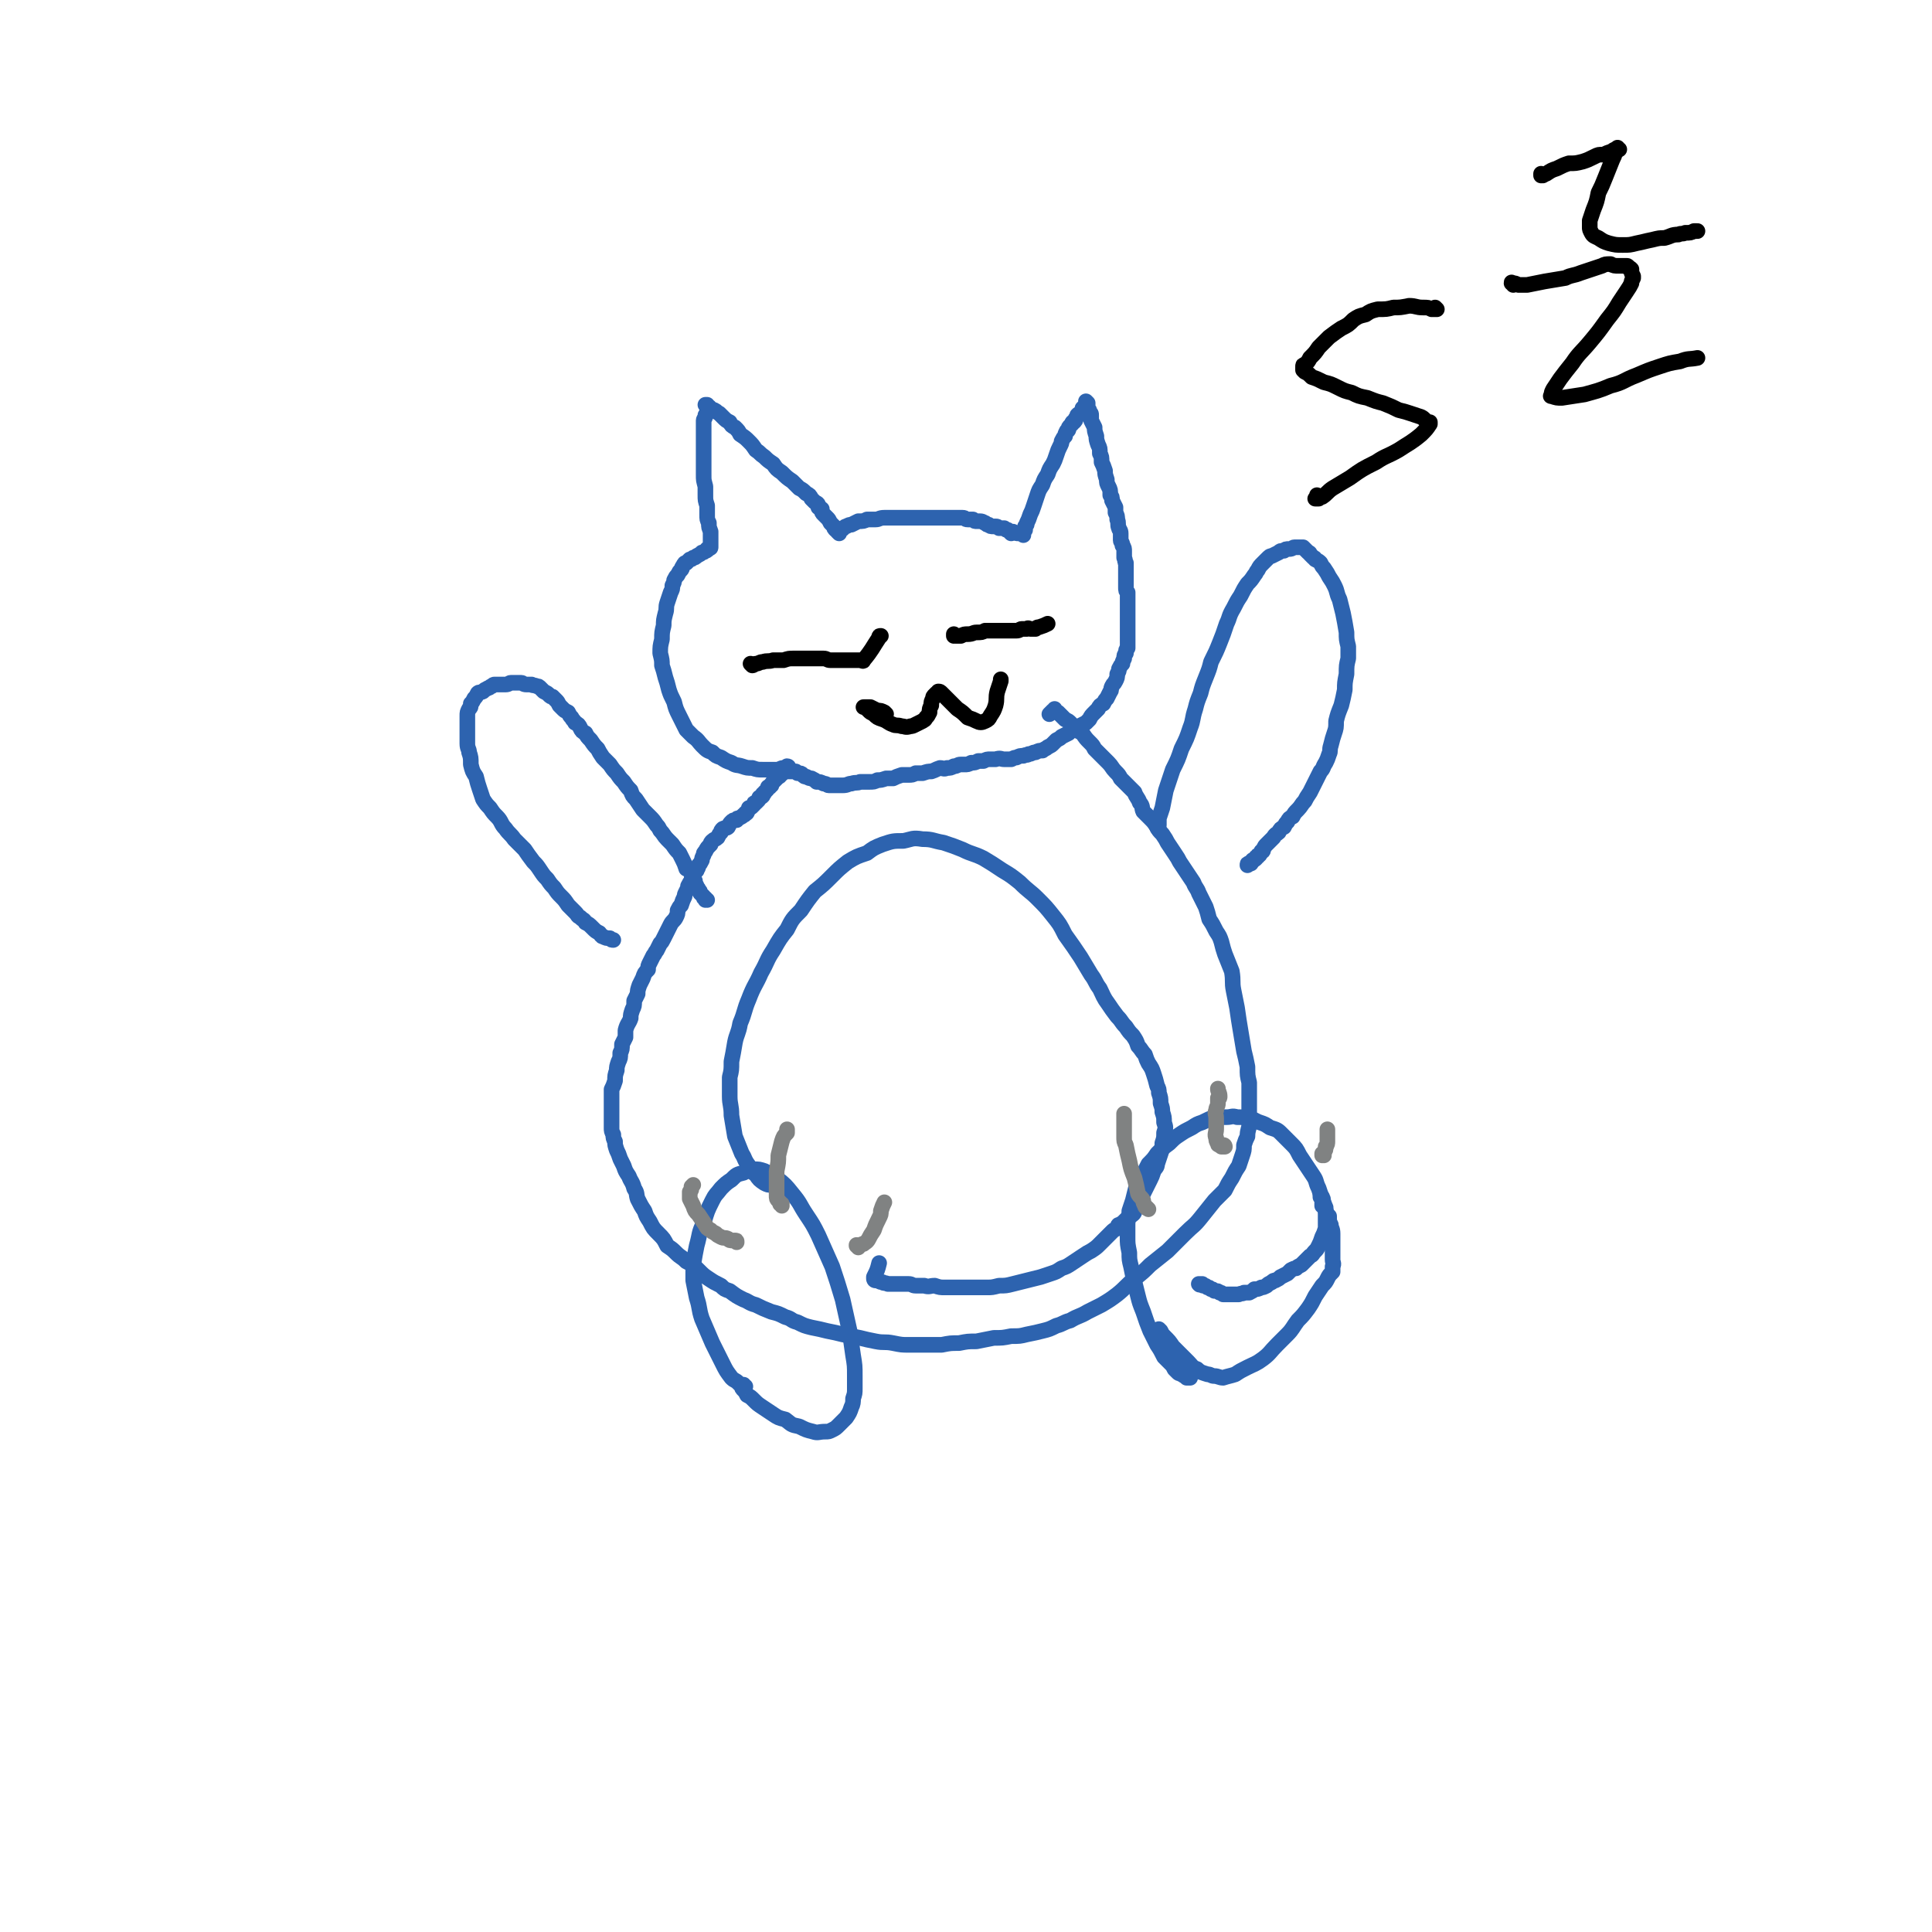 <svg viewBox='0 0 1112 1112' version='1.1' xmlns='http://www.w3.org/2000/svg' xmlns:xlink='http://www.w3.org/1999/xlink'><g fill='none' stroke='#2D63AF' stroke-width='9' stroke-linecap='round' stroke-linejoin='round'><path d='M454,442c0,0 0,-1 -1,-1 0,0 1,1 1,1 0,0 0,0 0,0 0,0 0,-1 -1,-1 0,0 1,1 1,1 0,0 0,0 0,0 -1,0 -1,0 -1,0 -1,0 -1,0 -2,0 -2,0 -2,1 -4,1 -2,0 -2,0 -4,0 -2,0 -2,0 -4,0 -3,0 -3,0 -6,-1 -3,0 -3,0 -6,-1 -3,-1 -3,0 -6,-2 -3,-1 -3,-1 -6,-3 -3,-1 -3,-1 -5,-3 -3,-1 -3,-1 -6,-4 -2,-2 -2,-3 -5,-5 -2,-2 -2,-2 -4,-4 -2,-4 -2,-4 -4,-8 -2,-4 -2,-4 -3,-8 -2,-4 -2,-4 -3,-7 -1,-4 -1,-4 -2,-7 -1,-4 -1,-4 -2,-7 0,-3 0,-3 -1,-7 0,-4 0,-4 1,-8 0,-4 0,-4 1,-8 0,-3 0,-3 1,-7 1,-3 0,-3 1,-6 1,-3 1,-3 2,-6 1,-2 1,-2 1,-4 1,-2 1,-2 1,-3 1,-2 1,-2 2,-3 1,-2 1,-2 2,-3 1,-1 0,-1 1,-2 1,-2 1,-2 2,-2 1,-1 1,-1 2,-2 1,0 1,0 2,-1 1,0 1,0 2,-1 2,-1 2,-1 3,-2 1,0 1,0 2,-1 1,0 1,0 1,-1 1,0 1,-1 1,-1 0,0 0,0 1,0 0,0 0,0 0,0 0,0 0,0 0,0 0,1 -1,0 -1,0 0,0 0,0 1,0 0,0 0,0 0,0 0,1 -1,0 -1,0 0,0 0,0 1,0 0,0 0,0 0,0 0,1 -1,0 -1,0 0,0 1,0 1,0 0,0 0,0 0,-1 0,-1 0,-1 0,-1 0,-2 0,-2 0,-3 0,-2 0,-2 0,-4 -1,-3 -1,-2 -1,-5 -1,-2 -1,-2 -1,-5 0,-3 0,-3 0,-5 -1,-3 -1,-3 -1,-6 0,-3 0,-3 0,-5 -1,-4 -1,-3 -1,-7 0,-2 0,-2 0,-5 0,-3 0,-3 0,-6 0,-3 0,-3 0,-6 0,-3 0,-3 0,-6 0,-2 0,-2 0,-4 0,-2 0,-2 0,-4 0,-1 1,-1 1,-3 1,-1 1,-1 1,-3 0,0 0,0 0,-1 0,-1 0,-1 0,-1 0,0 0,0 0,-1 0,0 0,0 0,0 0,1 0,0 -1,0 0,0 1,0 1,0 0,0 0,0 0,0 0,1 -1,0 -1,0 0,0 1,0 2,1 0,0 0,0 0,0 1,1 1,1 1,1 1,1 1,1 2,1 2,1 1,1 3,2 1,1 1,1 2,2 2,2 2,2 4,3 1,2 1,2 3,3 2,2 2,2 3,4 3,2 3,2 5,4 2,2 2,2 4,5 3,2 2,2 5,4 2,2 2,2 5,4 2,3 2,3 5,5 3,3 3,3 6,5 2,2 2,2 4,4 2,1 2,1 4,3 2,1 2,1 3,3 1,1 1,1 2,2 2,1 2,1 2,3 1,1 1,0 2,1 0,2 0,2 1,3 1,1 1,1 2,2 1,1 1,1 2,3 1,1 1,1 2,2 0,1 0,1 1,2 0,0 1,0 1,1 0,0 0,0 1,1 0,0 0,0 0,-1 0,0 0,0 0,0 0,1 -1,0 -1,0 0,0 0,0 1,0 0,0 0,0 0,0 0,1 -1,0 -1,0 0,0 0,0 1,0 0,0 0,0 0,-1 1,0 1,0 1,0 1,-1 1,0 1,-1 1,0 1,-1 2,-1 2,-1 2,-1 3,-1 2,-1 2,-1 4,-2 3,0 3,0 5,-1 3,0 3,0 5,0 2,0 2,-1 5,-1 2,0 2,0 4,0 3,0 3,0 5,0 3,0 3,0 5,0 2,0 2,0 4,0 2,0 2,0 4,0 2,0 2,0 4,0 2,0 2,0 4,0 2,0 2,0 4,0 2,0 2,0 3,0 3,0 3,0 5,0 1,0 1,0 3,0 2,0 1,1 3,1 1,0 1,0 3,0 1,1 1,1 2,1 1,0 1,0 2,0 2,0 2,1 3,1 1,1 1,1 2,1 1,1 1,1 3,1 0,0 0,0 1,0 1,0 1,0 2,1 1,0 1,0 1,0 1,0 1,0 2,0 1,1 1,1 2,1 1,1 1,1 2,2 1,0 1,-1 1,-1 2,1 2,1 3,1 1,0 1,0 2,0 0,0 0,0 1,1 0,0 0,0 0,0 0,0 0,0 0,0 0,0 0,-1 0,-1 0,0 0,0 0,1 0,0 0,0 0,0 0,-1 0,-1 0,-1 0,-1 0,-1 1,-2 0,-1 0,-1 0,-2 1,-1 1,-1 1,-2 1,-2 1,-2 2,-5 1,-2 1,-2 2,-5 1,-3 1,-3 2,-6 1,-3 1,-3 3,-6 1,-3 1,-3 3,-6 1,-3 1,-3 3,-6 1,-2 1,-2 2,-5 1,-3 1,-3 2,-5 1,-2 1,-2 1,-3 1,-2 1,-2 2,-3 0,-1 0,-1 1,-3 0,0 1,0 1,-1 0,-1 0,-1 1,-2 0,0 0,0 1,-1 0,-1 0,-1 1,-1 1,-1 1,-1 1,-2 1,-1 1,-1 1,-2 1,-1 1,-1 2,-1 0,-1 0,-1 1,-1 0,-1 0,-1 0,-2 1,-1 1,-1 2,-1 0,-1 0,-1 0,-2 0,0 0,0 0,0 0,0 0,0 1,0 0,0 0,0 0,0 0,0 -1,-1 -1,-1 0,0 0,0 1,1 0,0 0,0 0,0 0,0 0,0 0,1 0,0 -1,0 0,1 0,0 0,0 0,1 1,1 1,1 1,2 1,1 1,1 1,2 0,2 0,2 0,3 1,2 1,2 2,4 0,2 0,2 1,5 0,2 0,2 1,5 1,2 1,2 1,5 1,2 1,2 1,5 1,2 1,2 2,5 0,2 0,2 1,5 0,2 0,2 1,4 1,2 1,2 1,5 1,1 1,1 1,3 1,2 1,2 2,4 0,1 0,2 0,3 1,2 1,2 1,4 1,2 0,3 1,5 0,1 1,1 1,3 0,2 0,2 0,4 0,1 1,1 1,3 1,1 1,2 1,3 0,2 0,2 0,4 1,2 0,2 1,3 0,2 0,2 0,4 0,2 0,2 0,3 0,2 0,2 0,4 0,2 0,2 0,3 0,2 0,2 1,3 0,2 0,2 0,3 0,2 0,2 0,3 0,1 0,1 0,2 0,2 0,2 0,3 0,2 0,2 0,3 0,2 0,2 0,3 0,1 0,1 0,3 0,1 0,1 0,2 0,1 0,1 0,3 0,1 0,1 0,2 0,1 0,1 0,2 0,2 0,2 0,3 -1,1 -1,1 -1,3 -1,1 -1,1 -1,3 -1,2 -1,2 -1,3 -1,1 -1,1 -2,3 0,1 0,1 -1,3 0,2 0,2 -1,4 -1,2 -1,1 -2,3 -1,2 0,2 -1,3 -1,2 -1,2 -2,4 -1,1 -1,1 -2,3 -2,1 -2,1 -3,3 -1,1 -1,1 -2,2 -2,2 -2,2 -3,4 -1,1 -1,1 -2,2 -2,1 -2,1 -4,2 -2,1 -2,1 -4,2 -1,1 -1,1 -2,2 -2,1 -2,1 -4,2 -1,1 -1,1 -3,2 -1,1 -1,1 -2,2 -1,1 -1,1 -3,2 -1,1 -2,1 -3,2 -2,0 -2,0 -4,1 -2,0 -2,1 -4,1 -1,1 -1,0 -3,1 -2,0 -2,0 -4,1 -1,0 -1,0 -3,1 -2,0 -2,0 -4,0 -2,0 -2,-1 -5,0 -1,0 -1,0 -3,0 -2,0 -2,0 -4,1 -2,0 -2,0 -3,0 -2,1 -2,1 -4,1 -2,1 -2,1 -4,1 -1,0 -1,0 -2,0 -2,0 -2,1 -4,1 -2,1 -2,1 -4,1 -2,1 -2,0 -4,0 -3,1 -2,1 -5,2 -2,0 -2,0 -5,1 -2,0 -2,0 -4,0 -2,1 -2,1 -4,1 -2,0 -2,0 -4,0 -3,1 -3,1 -5,2 -2,0 -2,0 -4,0 -3,1 -3,1 -5,1 -2,1 -2,1 -5,1 -2,0 -2,0 -5,0 -2,1 -2,0 -5,1 -2,0 -2,1 -5,1 -2,0 -2,0 -4,0 -2,0 -2,0 -4,0 -1,0 -1,-1 -3,-1 -2,-1 -2,-1 -4,-1 -1,-1 -1,-1 -3,-2 -1,0 -1,0 -3,-1 -1,0 -1,0 -2,-1 -1,-1 -1,-1 -3,-1 -1,-1 -1,-1 -1,-1 -1,0 -1,0 -2,0 -1,0 -1,0 -2,0 0,0 0,0 -1,0 0,0 0,0 -1,0 0,0 -1,0 -1,0 0,0 0,0 0,0 0,0 0,0 -1,1 0,0 0,0 0,0 0,0 0,0 0,0 0,0 0,0 0,0 0,1 -1,0 -1,0 0,0 1,0 1,0 0,0 0,0 0,0 0,1 -1,0 -1,0 0,0 1,0 1,0 0,0 0,0 0,0 0,1 0,0 -1,0 0,0 0,0 0,1 0,0 0,0 0,0 1,0 0,-1 0,-1 0,0 0,1 0,1 0,1 -1,1 -1,1 -1,1 -1,1 -2,2 0,0 0,0 0,0 -1,1 -1,1 -1,1 -1,1 -1,1 -1,2 -1,0 -1,0 -1,1 0,0 0,0 -1,0 0,1 0,1 -1,2 0,0 0,0 -1,1 0,0 0,0 0,0 0,1 -1,1 -1,1 0,0 0,1 0,1 -1,1 -1,1 -2,1 0,1 0,1 -1,2 0,0 0,0 -1,1 -1,0 -1,0 -1,1 -1,1 -1,1 -1,1 -1,1 -1,1 -2,1 0,1 0,1 -1,2 0,1 0,1 -1,1 -1,1 0,1 -1,1 -1,1 -1,1 -3,2 -1,0 -1,0 -1,1 -2,0 -2,0 -3,1 -1,1 -1,1 -2,3 -1,1 -1,0 -3,1 -1,1 -1,1 -1,2 -1,1 -1,1 -2,3 -1,1 -2,1 -3,2 -1,1 -1,1 -1,2 -2,2 -2,2 -3,4 -1,1 -1,1 -1,2 -1,2 -1,2 -1,3 -1,2 -1,2 -2,3 0,2 -1,2 -1,3 -1,1 -1,1 -2,3 -1,1 -1,1 -1,3 -1,1 -1,1 -2,3 0,1 0,1 -1,3 -1,2 -1,2 -1,3 -1,2 -1,2 -2,5 -1,1 -1,1 -2,3 0,2 0,2 -1,4 -1,2 -2,2 -3,4 -1,2 -1,2 -2,4 -1,2 -1,2 -2,4 -1,2 -1,2 -2,3 -1,2 -1,2 -2,4 -1,1 -1,2 -2,3 -1,2 -1,2 -2,4 -1,2 -1,2 -1,4 -2,2 -2,2 -3,5 -1,2 -1,2 -2,4 -1,3 -1,3 -1,5 -1,2 -1,2 -2,4 0,3 0,3 -1,5 -1,3 -1,3 -1,5 -1,3 -2,3 -3,7 0,2 0,2 0,4 -1,2 -1,2 -2,4 0,3 0,3 -1,5 0,3 0,3 -1,5 -1,3 -1,3 -1,5 -1,3 -1,3 -1,6 -1,3 -1,3 -2,5 0,2 0,2 0,4 0,3 0,3 0,5 0,3 0,3 0,5 0,2 0,2 0,4 0,2 0,2 0,4 0,2 0,2 1,4 0,2 0,2 1,4 0,2 0,2 1,5 1,2 1,2 2,5 1,2 1,2 2,4 1,3 1,3 3,6 1,3 2,3 3,7 2,3 1,3 2,6 2,4 2,4 4,7 1,3 1,3 3,6 2,4 2,4 5,7 3,3 3,3 5,7 3,2 3,2 5,4 3,3 3,2 6,5 4,2 4,2 7,5 3,3 3,3 6,5 3,2 3,2 7,4 2,2 2,2 5,3 4,3 4,3 8,5 3,1 3,2 7,3 4,2 4,2 9,4 4,1 4,1 8,3 4,1 3,2 7,3 4,2 4,2 8,3 5,1 5,1 9,2 5,1 5,1 9,2 5,1 5,1 10,2 4,1 4,1 9,2 5,1 5,0 10,1 5,1 5,1 9,1 5,0 5,0 10,0 4,0 4,0 9,0 5,-1 5,-1 10,-1 5,-1 5,-1 10,-1 5,-1 5,-1 10,-2 5,0 5,0 10,-1 5,0 5,0 9,-1 5,-1 5,-1 9,-2 4,-1 4,-1 8,-3 4,-1 4,-2 8,-3 5,-3 5,-2 10,-5 4,-2 4,-2 8,-4 5,-3 5,-3 9,-6 5,-4 5,-5 10,-9 5,-4 5,-4 9,-8 5,-4 5,-4 10,-8 5,-5 5,-5 10,-10 5,-5 5,-4 9,-9 4,-5 4,-5 8,-10 3,-3 3,-3 6,-6 2,-4 2,-4 4,-7 2,-4 2,-4 4,-7 1,-3 1,-3 2,-6 1,-3 1,-3 1,-6 1,-3 1,-3 2,-5 0,-4 1,-4 1,-7 0,-4 0,-4 0,-8 0,-4 0,-4 0,-7 0,-5 0,-5 0,-9 -1,-4 -1,-4 -1,-9 -1,-5 -1,-5 -2,-9 -1,-6 -1,-6 -2,-12 -1,-6 -1,-6 -2,-13 -1,-5 -1,-5 -2,-10 -1,-5 0,-5 -1,-11 -2,-5 -2,-5 -4,-10 -1,-3 -1,-3 -2,-7 -1,-3 -1,-3 -3,-6 -2,-4 -2,-4 -4,-7 -1,-4 -1,-4 -2,-7 -2,-4 -2,-4 -4,-8 -1,-3 -2,-3 -3,-6 -2,-3 -2,-3 -4,-6 -2,-3 -2,-3 -4,-6 -1,-2 -1,-2 -3,-5 -2,-3 -2,-3 -4,-6 -1,-2 -1,-2 -3,-5 -2,-2 -2,-2 -3,-4 -2,-3 -2,-3 -4,-5 -2,-2 -2,-2 -4,-4 -1,-2 0,-3 -2,-5 -1,-3 -2,-3 -3,-6 -2,-2 -2,-2 -4,-4 -2,-2 -2,-2 -4,-4 -1,-2 -1,-2 -3,-4 -2,-2 -2,-3 -4,-5 -2,-2 -2,-2 -4,-4 -2,-2 -2,-2 -4,-4 -1,-2 -1,-2 -3,-4 -2,-2 -2,-2 -4,-5 -2,-1 -2,-1 -3,-2 -2,-2 -2,-2 -4,-4 -1,-1 -1,-1 -3,-2 -1,-1 -1,-1 -2,-2 -1,-1 -1,-1 -2,-2 0,0 0,0 -1,0 -1,-1 -1,-1 -1,-2 0,0 0,0 0,0 0,1 -1,1 -1,1 -1,1 -1,1 -2,2 0,0 0,0 0,0 '/><path d='M407,518c0,0 -1,0 -1,-1 0,0 0,1 0,1 0,0 0,0 0,0 0,0 0,0 0,-1 -1,0 -1,0 -1,-1 -1,-1 -1,-1 -2,-2 0,-1 0,-1 -1,-2 0,-1 -1,-1 -1,-2 -1,-2 -1,-2 -1,-3 -1,-2 -1,-2 -2,-4 -1,-2 -1,-2 -3,-3 -1,-3 -1,-3 -2,-5 -1,-2 -1,-2 -2,-4 -2,-2 -2,-2 -4,-5 -1,-1 -1,-1 -3,-3 -2,-2 -2,-3 -4,-5 -1,-2 -1,-2 -2,-3 -2,-3 -2,-3 -4,-5 -2,-2 -2,-2 -4,-4 -2,-3 -2,-3 -4,-6 -2,-2 -2,-2 -3,-5 -2,-2 -2,-2 -4,-5 -2,-2 -2,-2 -4,-5 -2,-2 -2,-2 -4,-5 -2,-2 -2,-2 -4,-4 -2,-3 -2,-3 -3,-5 -2,-2 -2,-2 -4,-5 -2,-2 -2,-2 -3,-4 -2,-1 -2,-1 -3,-3 -1,-2 -1,-2 -3,-3 -1,-2 -1,-1 -2,-3 -1,-1 -1,-1 -2,-3 -2,-1 -2,-1 -3,-2 -1,-1 -1,-1 -2,-2 -1,-2 -1,-2 -2,-3 -1,-1 -1,-1 -2,-2 -1,0 -1,0 -2,-1 -1,-1 -1,-1 -3,-2 -1,-1 -1,-1 -2,-2 -1,-1 -1,-1 -2,-1 -2,-1 -2,0 -3,-1 -2,0 -2,0 -3,0 -2,0 -2,-1 -3,-1 -1,0 -1,0 -3,0 -1,0 -1,0 -3,0 -1,0 -1,1 -3,1 -2,0 -2,0 -3,0 -2,0 -2,0 -3,0 -1,0 -1,0 -2,1 -1,0 -1,1 -2,1 -2,1 -2,1 -3,2 -2,1 -2,0 -3,1 -1,2 -1,2 -2,3 -1,2 -1,2 -2,3 0,2 0,2 -1,3 -1,2 -1,2 -1,4 0,1 0,1 0,3 0,2 0,2 0,4 0,2 0,2 0,4 0,3 0,3 0,5 0,3 1,3 1,5 1,3 1,3 1,7 1,4 1,4 3,7 1,4 1,4 2,7 1,3 1,3 2,6 2,3 2,3 4,5 2,3 2,3 4,5 3,3 2,4 5,7 2,3 3,3 5,6 3,3 3,3 6,6 2,3 2,3 5,7 2,2 2,2 4,5 2,3 2,3 4,5 2,3 2,3 4,5 2,3 2,3 4,5 2,2 2,2 4,5 2,2 2,2 4,4 2,2 1,2 3,3 2,2 2,1 3,3 2,1 2,1 4,3 2,2 2,2 4,3 1,1 1,2 2,2 2,1 2,1 4,1 1,1 1,1 2,1 0,0 0,0 0,0 '/><path d='M667,477c0,0 -1,0 -1,-1 0,0 1,1 1,1 0,0 0,0 0,0 0,0 -1,0 -1,-1 0,0 1,1 1,1 0,0 0,0 0,0 0,0 -1,0 -1,-1 0,0 1,0 1,-1 0,-2 0,-2 0,-4 1,-3 1,-3 2,-6 1,-5 1,-5 2,-10 2,-6 2,-6 4,-12 3,-6 3,-6 5,-12 3,-6 3,-6 5,-12 2,-5 1,-5 3,-11 1,-4 1,-4 3,-9 1,-4 1,-4 3,-9 2,-5 2,-5 3,-9 3,-6 3,-6 5,-11 2,-5 2,-5 4,-11 2,-4 1,-4 4,-9 2,-4 2,-4 4,-7 2,-4 2,-4 4,-7 2,-2 2,-2 4,-5 1,-1 1,-2 2,-3 1,-2 1,-2 3,-4 1,-1 1,-1 2,-2 2,-2 2,-2 3,-2 2,-1 2,-1 4,-2 1,-1 1,-1 3,-1 1,-1 1,-1 3,-1 2,0 2,-1 3,-1 2,0 2,0 3,0 1,0 1,0 2,0 1,1 1,1 1,1 1,1 1,1 2,2 0,0 1,0 1,1 1,1 1,1 2,2 0,0 1,0 1,1 2,1 2,1 3,2 1,2 1,2 2,3 2,3 2,3 3,5 2,3 2,3 3,5 2,4 1,4 3,8 1,4 1,4 2,8 1,5 1,5 2,11 0,4 0,4 1,8 0,4 0,4 0,7 -1,4 -1,4 -1,9 -1,5 -1,5 -1,9 -1,5 -1,5 -2,9 -2,5 -2,5 -3,9 0,4 0,4 -1,7 -1,3 -1,3 -2,7 -1,3 0,3 -1,5 -1,3 -1,3 -2,5 -2,3 -1,3 -3,5 -1,2 -1,2 -2,4 -1,2 -1,2 -2,4 -1,2 -1,2 -2,4 -2,3 -2,3 -3,5 -2,2 -2,3 -4,5 -2,2 -2,2 -3,4 -2,1 -2,1 -3,3 -1,1 -1,1 -2,3 -2,1 -2,1 -3,3 -1,1 -2,1 -3,3 -1,1 -1,1 -2,2 -1,1 -1,1 -2,2 -1,1 -1,1 -2,3 0,1 0,1 -1,1 0,1 -1,1 -1,2 -1,0 -1,0 -1,1 -1,0 -1,0 -1,1 -1,1 -1,1 -2,1 0,1 0,1 -1,1 0,1 0,1 0,1 -1,0 -1,0 -1,0 0,0 0,0 0,0 0,1 0,0 0,0 0,0 0,0 0,0 0,0 0,0 0,0 0,1 0,0 0,0 0,0 0,0 0,0 0,0 0,0 0,0 0,1 0,0 0,0 0,0 0,0 0,0 0,0 0,0 0,0 0,1 0,0 0,0 -1,0 -1,0 -1,1 0,0 0,0 0,0 '/><path d='M685,793c0,0 0,-1 -1,-1 0,0 1,0 1,1 0,0 0,0 -1,0 -1,0 -1,0 -1,0 -1,-1 -1,-1 -1,-1 -1,0 -1,-1 -2,-1 -1,-1 -1,0 -2,-1 -1,-1 -1,-1 -2,-2 -1,-2 -1,-2 -2,-3 -2,-2 -2,-2 -4,-4 -2,-4 -2,-4 -4,-7 -2,-4 -2,-4 -4,-8 -2,-5 -2,-5 -4,-11 -2,-5 -2,-5 -3,-9 -1,-4 -1,-4 -2,-8 -1,-4 -1,-4 -2,-9 -1,-4 -1,-4 -1,-8 -1,-5 -1,-5 -1,-9 0,-4 0,-4 0,-7 0,-4 1,-4 1,-8 1,-3 1,-3 2,-6 1,-4 1,-4 2,-8 2,-3 2,-3 3,-6 2,-3 2,-3 4,-7 3,-3 3,-3 5,-6 3,-3 3,-3 7,-6 3,-3 3,-3 6,-5 3,-2 3,-2 7,-4 3,-2 3,-2 6,-3 4,-2 4,-2 7,-3 3,0 4,0 7,0 3,0 3,-1 6,0 4,0 4,0 7,1 3,0 3,1 6,2 3,1 3,1 6,3 3,1 4,1 6,3 3,3 3,3 6,6 3,3 3,3 5,7 2,3 2,3 4,6 2,3 2,3 4,6 2,3 1,3 3,7 1,3 1,3 2,6 1,2 1,3 2,5 0,3 0,4 0,7 0,2 0,3 0,5 -1,3 -1,3 -2,5 -1,3 -1,3 -2,5 -1,2 -1,2 -2,3 -2,2 -1,2 -3,3 -1,1 -1,1 -2,2 -2,2 -2,2 -3,3 -2,1 -2,1 -3,2 -1,0 -1,0 -3,1 -1,1 -1,1 -2,2 -2,1 -2,1 -4,2 -1,1 -1,1 -3,2 -1,0 -1,0 -2,1 -2,1 -2,1 -3,2 -2,1 -2,1 -3,1 -2,1 -2,1 -4,1 -1,1 -1,1 -3,2 -1,0 -1,0 -3,0 -1,1 -1,0 -3,1 -2,0 -2,0 -3,0 -2,0 -2,0 -3,0 -2,0 -2,0 -3,0 -1,-1 -1,-1 -2,-1 -1,-1 -1,-1 -3,-1 -1,-1 -1,-1 -2,-1 -1,-1 -1,-1 -2,-1 -1,-1 -1,-1 -2,-1 -1,0 -1,0 -1,-1 -1,0 -1,0 -2,0 0,0 0,0 0,0 0,0 0,0 0,0 1,1 0,0 0,0 0,0 0,0 0,0 0,0 0,0 0,0 1,1 0,0 0,0 0,0 0,0 0,0 '/><path d='M668,766c0,0 -1,-1 -1,-1 0,0 1,1 1,1 1,2 1,2 2,3 3,3 3,3 5,6 2,2 2,2 3,3 3,3 3,3 6,6 2,2 2,3 5,4 2,2 3,2 6,3 2,0 2,1 4,1 2,0 3,1 5,1 3,-1 4,-1 7,-2 3,-2 3,-2 7,-4 4,-2 5,-2 9,-5 4,-3 4,-4 8,-8 3,-3 3,-3 6,-6 3,-3 3,-4 6,-8 3,-3 3,-3 6,-7 2,-3 2,-3 4,-7 2,-3 2,-3 4,-6 2,-2 2,-2 3,-4 1,-2 1,-2 3,-4 0,-2 0,-2 0,-3 1,-2 0,-2 0,-4 0,-2 0,-2 0,-5 0,-2 0,-2 0,-4 0,-3 0,-3 0,-6 0,-3 -1,-3 -1,-5 -1,-2 -1,-2 -1,-5 -1,-1 -1,-1 -2,-3 0,-1 0,-1 -1,-2 0,-1 0,-1 -1,-1 0,-1 0,-1 0,-1 0,0 0,0 0,0 0,-1 0,-1 0,-1 0,0 0,0 0,0 0,0 0,0 0,-1 0,0 0,0 0,0 1,1 0,0 0,0 0,0 0,0 0,0 1,0 0,0 0,0 0,-1 0,-1 0,-1 0,0 0,0 0,0 1,0 0,0 0,0 0,0 0,0 0,0 0,0 0,0 0,-1 0,0 0,1 0,1 0,-1 -1,-1 -1,-1 0,0 0,0 0,0 0,0 0,0 0,-1 0,0 0,0 0,0 '/><path d='M429,798c-1,0 -1,-1 -1,-1 -1,0 0,0 0,0 0,0 0,0 0,0 0,1 0,0 0,0 -1,0 0,1 0,1 0,0 0,0 -1,0 -1,-1 -1,-1 -2,-2 -2,-2 -2,-1 -4,-3 -3,-4 -3,-4 -5,-8 -3,-6 -3,-6 -6,-12 -3,-7 -3,-7 -6,-14 -2,-6 -1,-6 -3,-12 -1,-5 -1,-5 -2,-10 0,-4 0,-4 0,-9 1,-6 1,-6 2,-11 2,-7 1,-7 4,-13 2,-7 2,-7 5,-13 2,-4 2,-3 5,-7 3,-3 3,-3 6,-5 3,-3 3,-3 7,-4 2,-2 3,-2 6,-2 3,0 3,0 6,1 4,2 4,2 7,4 5,4 5,4 9,9 5,6 4,6 8,12 4,6 4,6 7,12 4,9 4,9 8,18 3,9 3,9 6,19 2,9 2,9 4,18 1,7 1,7 2,14 1,6 1,6 1,12 0,4 0,4 0,7 0,3 0,3 -1,6 0,2 0,3 -1,5 -1,3 -1,3 -3,6 -2,2 -2,2 -4,4 -2,2 -2,2 -4,3 -2,1 -2,1 -4,1 -4,0 -4,1 -7,0 -4,-1 -4,-1 -8,-3 -5,-1 -4,-1 -8,-4 -4,-1 -4,-1 -7,-3 -3,-2 -3,-2 -6,-4 -3,-2 -3,-2 -5,-4 -2,-2 -2,-2 -4,-3 -1,-2 -1,-2 -2,-3 -1,-1 -1,-1 -1,-2 0,0 0,0 0,0 0,0 0,0 0,0 '/><path d='M452,684c0,-1 -1,-1 -1,-1 0,-1 1,0 1,0 0,0 -1,0 -1,0 -1,0 -1,0 -1,0 -1,0 -1,0 -2,0 -2,0 -2,0 -4,-1 -2,0 -2,0 -4,-1 -3,-2 -3,-2 -5,-5 -3,-2 -3,-2 -4,-5 -3,-4 -2,-4 -4,-7 -2,-5 -2,-5 -4,-10 -1,-6 -1,-6 -2,-12 0,-6 -1,-6 -1,-11 0,-6 0,-6 0,-11 1,-4 1,-4 1,-9 1,-5 1,-5 2,-11 1,-5 2,-5 3,-11 3,-7 2,-7 5,-14 3,-8 4,-8 7,-15 4,-7 3,-7 7,-13 4,-7 4,-7 8,-12 3,-6 3,-6 8,-11 4,-6 4,-6 8,-11 5,-4 5,-4 10,-9 4,-4 4,-4 9,-8 5,-3 5,-3 11,-5 4,-3 4,-3 9,-5 6,-2 6,-2 12,-2 5,-1 5,-2 11,-1 6,0 6,1 12,2 6,2 6,2 11,4 6,3 6,2 12,5 5,3 5,3 11,7 5,3 5,3 10,7 5,5 6,5 10,9 5,5 5,5 9,10 4,5 4,5 7,11 5,7 5,7 9,13 3,5 3,5 6,10 3,4 2,4 5,8 2,4 2,5 5,9 2,3 2,3 5,7 3,3 2,3 5,6 2,3 2,3 4,5 2,3 2,3 3,6 2,2 2,3 4,5 1,3 1,3 2,5 2,3 2,3 3,6 1,3 1,3 2,7 1,2 1,2 1,4 1,3 1,3 1,6 1,3 1,3 1,5 1,3 1,3 1,6 1,3 1,3 0,6 0,3 0,3 -1,6 0,3 0,3 -1,6 -1,3 -1,3 -2,6 0,2 -1,2 -2,4 -1,3 -1,3 -2,5 -1,2 -1,2 -2,4 -1,2 -1,2 -2,4 -1,2 -1,2 -2,4 0,1 -1,1 -1,3 -1,1 -1,1 -2,2 0,2 0,2 -1,3 -1,1 -2,1 -3,2 -1,1 -1,1 -2,2 -1,1 -1,1 -3,2 -1,0 0,1 -1,2 -2,1 -2,1 -3,2 -1,1 -1,1 -2,2 -1,1 -1,1 -3,3 -1,1 -1,1 -2,2 -2,2 -2,2 -5,4 -2,1 -2,1 -5,3 -3,2 -3,2 -6,4 -3,2 -3,2 -6,3 -3,2 -3,2 -6,3 -3,1 -3,1 -6,2 -4,1 -4,1 -8,2 -4,1 -4,1 -8,2 -4,1 -4,1 -8,1 -4,1 -4,1 -7,1 -5,0 -5,0 -9,0 -4,0 -4,0 -8,0 -4,0 -4,0 -7,0 -3,0 -3,0 -6,-1 -3,0 -3,1 -6,0 -3,0 -3,0 -5,0 -2,0 -2,-1 -4,-1 -3,0 -3,0 -5,0 -2,0 -2,0 -4,0 -1,0 -1,0 -3,0 -2,-1 -2,0 -3,-1 -2,0 -2,-1 -3,-1 0,0 -1,0 -1,0 -1,0 -1,-1 -1,-1 0,-1 0,-1 0,-1 2,-4 2,-4 3,-8 0,0 0,0 0,0 '/></g>
<g fill='none' stroke='#808282' stroke-width='9' stroke-linecap='round' stroke-linejoin='round'><path d='M661,696c0,0 -1,-1 -1,-1 0,0 0,1 0,0 0,0 -1,0 -1,-1 -1,-2 -1,-2 -1,-3 -1,-2 -2,-2 -3,-4 -1,-5 -1,-5 -2,-9 -2,-5 -2,-5 -3,-10 -1,-4 -1,-4 -2,-9 -1,-2 -1,-2 -1,-5 0,-2 0,-2 0,-3 0,-2 0,-2 0,-3 0,-1 0,-1 0,-2 0,-1 0,-1 0,-2 0,0 0,0 0,-1 0,0 0,0 0,-1 0,0 0,0 0,-1 0,0 0,0 0,0 '/><path d='M705,660c0,0 0,-1 -1,-1 0,0 1,1 1,1 0,0 0,0 -1,0 0,0 0,0 -1,0 0,-1 0,-1 -1,-1 -1,0 -1,0 -1,-1 -1,-1 -1,-2 -1,-3 -1,-2 0,-3 0,-5 0,-3 0,-3 0,-6 0,-3 -1,-3 0,-5 0,-2 1,-2 1,-4 0,-1 0,-1 0,-3 1,0 1,0 1,-1 0,-2 -1,-3 -1,-4 0,-1 0,0 0,0 '/><path d='M762,665c0,0 -1,0 -1,-1 0,0 0,1 0,1 0,0 0,0 0,0 1,0 0,0 0,-1 0,0 1,0 1,-1 1,-1 1,-1 1,-3 1,-1 1,-2 1,-3 0,-4 0,-4 0,-7 0,0 0,0 0,1 '/><path d='M424,715c0,-1 0,-1 -1,-1 0,0 1,0 0,0 0,0 0,0 -1,0 -2,0 -2,0 -3,-1 -2,-1 -2,0 -4,-1 -2,-1 -2,-1 -3,-2 -2,-1 -2,-1 -3,-2 -2,-1 -2,-1 -3,-3 -2,-3 -2,-3 -4,-6 -2,-2 -2,-2 -3,-5 -1,-2 -1,-2 -2,-4 0,-2 0,-2 0,-4 1,-1 1,-1 1,-3 0,0 0,0 1,-1 0,0 0,0 0,0 '/><path d='M450,694c0,-1 -1,-1 -1,-1 0,-1 1,0 1,0 0,0 0,0 0,0 0,0 0,0 -1,0 0,-1 0,-1 -1,-2 -1,-1 -1,-1 -1,-3 0,-3 0,-3 0,-6 0,-4 0,-4 0,-8 1,-5 1,-5 1,-9 1,-4 1,-4 2,-8 1,-3 1,-3 3,-5 0,-1 0,-1 0,-2 0,0 0,0 0,0 '/><path d='M494,718c0,-1 -1,-1 -1,-1 0,-1 0,0 0,0 0,0 0,0 0,0 1,0 1,0 2,0 1,-1 1,-1 2,-1 1,-1 2,-1 3,-3 1,-2 1,-2 3,-5 1,-3 1,-3 3,-7 1,-2 1,-2 1,-4 1,-3 1,-3 2,-5 0,0 0,0 0,0 '/></g>
<g fill='none' stroke='#000000' stroke-width='9' stroke-linecap='round' stroke-linejoin='round'><path d='M550,366c-1,0 -1,-1 -1,-1 0,0 0,0 0,1 0,0 0,0 0,0 0,0 0,-1 0,-1 0,0 0,1 1,1 2,0 2,0 3,0 2,-1 2,-1 4,-1 3,0 3,-1 5,-1 3,0 3,0 5,-1 3,0 3,0 5,0 3,0 3,0 5,0 2,0 2,0 4,0 2,0 2,0 4,0 2,0 2,-1 3,-1 2,0 2,0 3,0 1,-1 1,0 2,0 1,0 1,0 1,0 1,0 1,0 2,0 1,-1 1,-1 2,-1 3,-1 3,-1 5,-2 0,0 0,0 0,0 '/><path d='M433,383c0,0 -1,-1 -1,-1 0,0 0,0 1,1 0,0 0,0 0,0 0,0 -1,-1 -1,-1 0,0 0,0 1,1 0,0 0,0 0,0 0,0 -1,-1 -1,-1 0,0 1,1 1,1 1,0 1,-1 2,-1 2,0 2,-1 4,-1 3,-1 3,0 6,-1 3,0 3,0 6,0 3,-1 3,-1 6,-1 3,0 3,0 5,0 3,0 3,0 5,0 2,0 2,0 4,0 1,0 1,0 3,0 2,0 2,1 4,1 1,0 2,0 3,0 2,0 2,0 4,0 1,0 1,0 2,0 1,0 1,0 2,0 1,0 1,0 2,0 1,0 1,0 2,0 1,0 1,0 2,0 1,0 2,1 2,0 5,-6 5,-7 9,-13 0,-1 0,-1 1,-1 '/><path d='M510,411c-1,-1 -1,-1 -1,-1 -2,-1 -2,-1 -4,-1 -2,-1 -2,-1 -4,-2 -1,0 -1,0 -2,0 -1,0 -1,0 -2,0 0,0 0,0 0,0 0,0 0,0 0,0 1,0 1,0 1,0 1,1 1,1 2,2 1,1 1,1 3,2 2,2 2,2 5,3 3,1 3,2 6,3 2,1 2,0 5,1 2,0 2,1 5,0 1,0 1,0 3,-1 2,-1 2,-1 4,-2 1,-1 1,0 2,-2 1,-1 1,-1 2,-3 0,-2 0,-2 1,-4 0,-2 0,-2 1,-4 0,-1 0,-1 1,-2 1,-1 1,-1 1,-1 1,0 1,-1 1,-1 1,0 1,0 2,1 1,1 1,1 3,3 3,3 3,3 6,6 3,2 3,2 6,5 3,1 3,1 5,2 2,1 3,1 5,0 2,-1 2,-1 3,-3 2,-3 2,-3 3,-6 1,-4 0,-4 1,-8 1,-3 1,-3 2,-6 0,0 0,0 0,-1 0,0 0,0 0,0 '/><path d='M827,178c0,0 -1,-1 -1,-1 0,0 1,1 1,1 0,0 -1,0 -1,0 -1,0 -1,0 -2,0 -2,-1 -2,-1 -5,-1 -4,0 -4,-1 -8,-1 -5,1 -5,1 -9,1 -4,1 -4,1 -9,1 -4,1 -4,1 -7,3 -4,1 -4,1 -7,3 -3,3 -3,3 -7,5 -3,2 -3,2 -7,5 -3,3 -3,3 -6,6 -2,3 -2,3 -5,6 -1,2 -1,2 -3,4 -1,0 -1,0 -1,1 0,1 0,1 0,2 0,0 0,0 0,0 0,0 0,0 1,1 2,1 2,1 4,3 3,1 3,1 7,3 4,1 4,1 8,3 4,2 4,2 8,3 4,2 4,2 9,3 5,2 5,2 9,3 5,2 5,2 9,4 4,1 4,1 7,2 3,1 3,1 6,2 2,1 2,2 4,3 0,0 0,0 1,0 0,1 0,1 0,1 -2,3 -2,3 -5,6 -6,5 -7,5 -13,9 -7,4 -7,3 -13,7 -8,4 -8,4 -15,9 -5,3 -5,3 -10,6 -3,2 -3,3 -6,5 -1,0 -1,0 -2,1 -1,0 -1,0 -2,0 0,0 0,0 0,0 1,-1 1,-1 1,-2 0,0 0,0 0,0 '/><path d='M871,164c0,-1 -1,-1 -1,-1 0,-1 0,0 1,0 1,0 1,0 3,1 2,0 2,0 5,0 5,-1 5,-1 10,-2 6,-1 6,-1 12,-2 4,-2 4,-1 9,-3 3,-1 3,-1 6,-2 3,-1 3,-1 6,-2 2,-1 2,-1 5,-1 2,1 2,1 5,1 1,0 1,0 2,0 1,0 1,0 1,0 1,0 1,0 1,0 1,0 1,0 1,1 1,0 1,0 2,1 0,0 0,1 0,1 0,1 0,1 1,3 0,0 0,0 0,1 0,0 0,0 0,0 -1,2 -1,2 -1,3 -1,2 -1,2 -3,5 -2,3 -2,3 -4,6 -3,5 -3,5 -7,10 -5,7 -5,7 -10,13 -5,6 -6,6 -10,12 -4,5 -4,5 -7,9 -2,3 -2,3 -4,6 -1,2 -1,2 -1,3 0,1 -1,1 0,1 0,0 0,0 0,0 3,1 3,1 6,1 6,-1 7,-1 13,-2 7,-2 8,-2 15,-5 8,-2 7,-3 15,-6 7,-3 7,-3 13,-5 6,-2 6,-2 12,-3 5,-2 5,-1 10,-2 0,0 0,0 0,0 '/><path d='M888,101c0,0 -1,0 -1,-1 0,0 0,1 0,1 0,0 0,0 0,0 1,0 0,0 0,-1 0,0 0,1 0,1 2,0 2,-1 3,-1 3,-2 3,-2 6,-3 4,-2 4,-2 7,-3 4,0 4,0 8,-1 3,-1 3,-1 7,-3 2,-1 2,-1 5,-1 2,-1 2,-1 5,-2 1,-1 1,-1 3,-1 0,-1 0,0 1,0 0,0 -1,0 -1,0 0,0 0,0 0,0 1,0 0,-1 0,-1 0,0 0,0 0,1 0,0 0,0 0,0 1,0 0,-1 0,-1 0,0 0,0 0,1 0,0 0,0 0,0 1,0 0,-1 0,-1 0,0 0,0 0,1 0,0 0,0 0,0 1,0 0,-1 0,-1 0,0 1,1 0,1 0,1 0,1 -1,1 -1,3 -1,3 -2,5 -2,5 -2,5 -4,10 -2,5 -2,5 -4,9 -1,5 -1,5 -3,10 -1,3 -1,3 -2,6 0,2 0,2 0,4 0,1 0,1 1,3 1,2 2,2 4,3 3,2 3,2 6,3 4,1 4,1 8,1 4,0 4,0 8,-1 5,-1 4,-1 9,-2 4,-1 4,-1 7,-1 4,-1 4,-2 8,-2 2,-1 2,0 4,-1 3,0 3,0 5,-1 1,0 1,0 2,0 0,0 0,0 0,0 '/></g>
</svg>